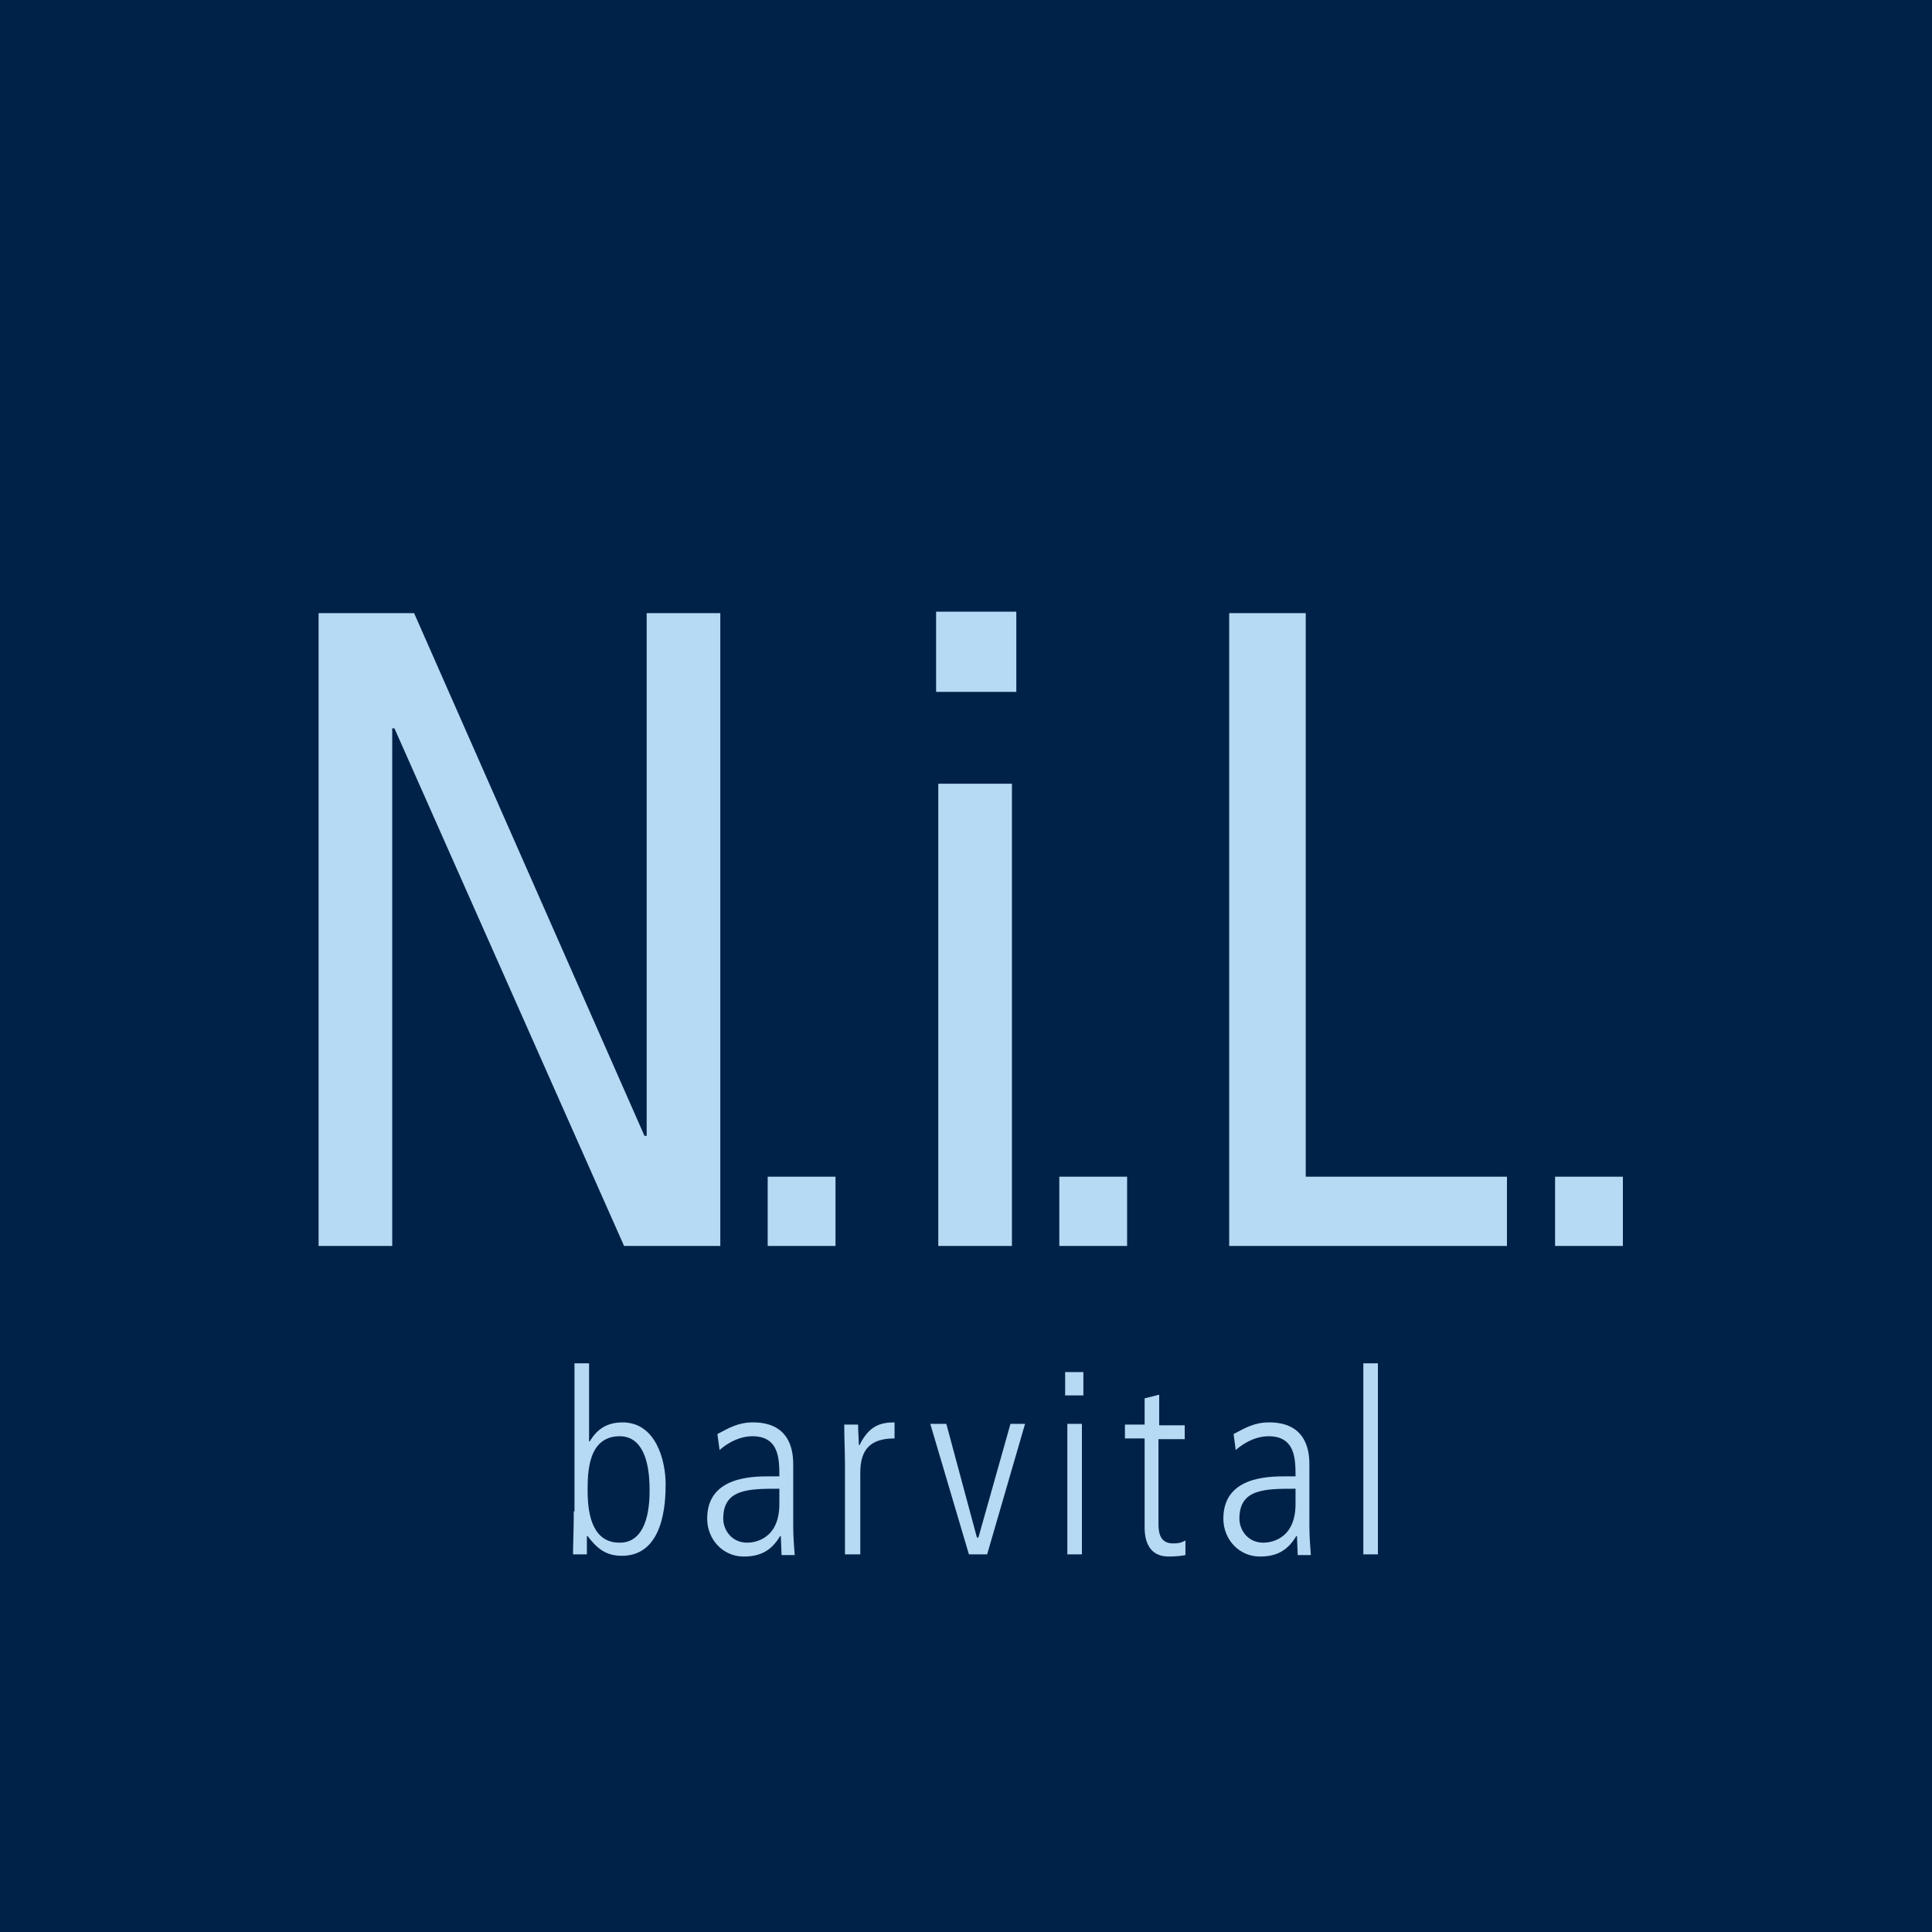 <?xml version="1.0" encoding="utf-8"?>
<!-- Generator: Adobe Illustrator 25.2.1, SVG Export Plug-In . SVG Version: 6.00 Build 0)  -->
<svg version="1.1" id="Ebene_1" xmlns="http://www.w3.org/2000/svg" xmlns:xlink="http://www.w3.org/1999/xlink" x="0px" y="0px"
	 viewBox="0 0 265 265" style="enable-background:new 0 0 265 265;" xml:space="preserve">
<style type="text/css">
	.st0{fill:#002248;}
	.st1{fill:#B6DAF4;}
</style>
<rect class="st0" width="265" height="265"/>
<g>
	<polygon class="st1" points="88.7,84.1 88.7,155.8 88.4,155.8 56.8,84.1 43.7,84.1 43.7,170.9 53.8,170.9 53.8,99.9 54.1,99.9 
		85.6,170.9 98.8,170.9 98.8,84.1 	"/>
	<rect x="105.3" y="161.4" class="st1" width="9.3" height="9.5"/>
	<rect x="128.4" y="83.9" class="st1" width="11" height="11"/>
	<rect x="128.7" y="107.5" class="st1" width="10.1" height="63.4"/>
	<rect x="145.3" y="161.4" class="st1" width="9.3" height="9.5"/>
	<polygon class="st1" points="168.6,84.1 168.6,170.9 206.7,170.9 206.7,161.4 179.1,161.4 179.1,84.1 	"/>
	<rect x="213.3" y="161.4" class="st1" width="9.3" height="9.5"/>
	<g>
		<path class="st1" d="M187,213.2h2V187h-2V213.2z M177.7,206.3c0,4.9-3.5,5.3-4.4,5.3c-2.2,0-3.3-1.8-3.3-3.3
			c0-4.1,3.5-4.1,7.7-4.1V206.3z M179.6,201c0-1.3,0-5.9-5.5-5.9c-2,0-3.2,0.7-4.9,1.6l0.3,2.2c0.2-0.2,2.1-1.9,4.5-1.9
			c3.7,0,3.7,3.2,3.7,5.5h-1.3c-2.6,0-8.6,0.1-8.6,5.8c0,2.9,2.2,5.2,5,5.2c2.3,0,3.8-0.8,5-2.8h0.1l0.1,2.6h1.8
			c-0.1-1.3-0.2-2.7-0.2-4V201z M157,191.8v3.6h-2.7v1.9h2.7v12.2c0,2,0.7,4,3.3,4c0.9,0,1.9-0.1,2.3-0.2v-2
			c-0.4,0.2-0.7,0.4-1.7,0.4c-1.7,0-2-1.3-2-2.7v-11.6h3.6v-1.9H159v-4.2L157,191.8z M146.1,191.4h2.5v-3.2h-2.5V191.4z
			 M146.4,213.2h2v-17.9h-2V213.2z M132.9,213.2h2.5l5.2-17.9h-2l-4.4,15.6H134l-4.2-15.6h-2.2L132.9,213.2z M116,213.2h2V202
			c0-3.3,1.5-4.7,4.7-4.7v-2.2c-2,0-3.5,0.5-4.8,3.1h-0.1c0-0.7-0.1-1.8-0.1-2.8h-1.9c0,1.9,0.1,3.7,0.1,5.5V213.2z M106.9,206.3
			c0,4.9-3.5,5.3-4.4,5.3c-2.2,0-3.3-1.8-3.3-3.3c0-4.1,3.5-4.1,7.7-4.1V206.3z M108.8,201c0-1.3,0-5.9-5.5-5.9
			c-2,0-3.2,0.7-4.9,1.6l0.3,2.2c0.2-0.2,2.1-1.9,4.5-1.9c3.7,0,3.7,3.2,3.7,5.5h-1.3c-2.6,0-8.6,0.1-8.6,5.8c0,2.9,2.2,5.2,5,5.2
			c2.3,0,3.8-0.8,5-2.8h0.1l0.1,2.6h1.8c-0.1-1.3-0.2-2.7-0.2-4V201z M89.1,204.3c0,1.5,0,7.3-4.1,7.3c-3.5,0-4.4-3.4-4.4-7.1
			c0-2.4,0-7.5,4.4-7.5C88,197,89.1,200.2,89.1,204.3 M78.7,207.3c0,2.8-0.1,4.4-0.1,5.9h1.9v-2.5h0.1c1.3,1.7,2.5,2.7,4.7,2.7
			c5.8,0,6-7.4,6-9.8c0-3.4-1.4-8.5-5.9-8.5c-2.1,0-3.5,0.9-4.5,2.6h-0.1V187h-2V207.3z"/>
	</g>
</g>
</svg>
